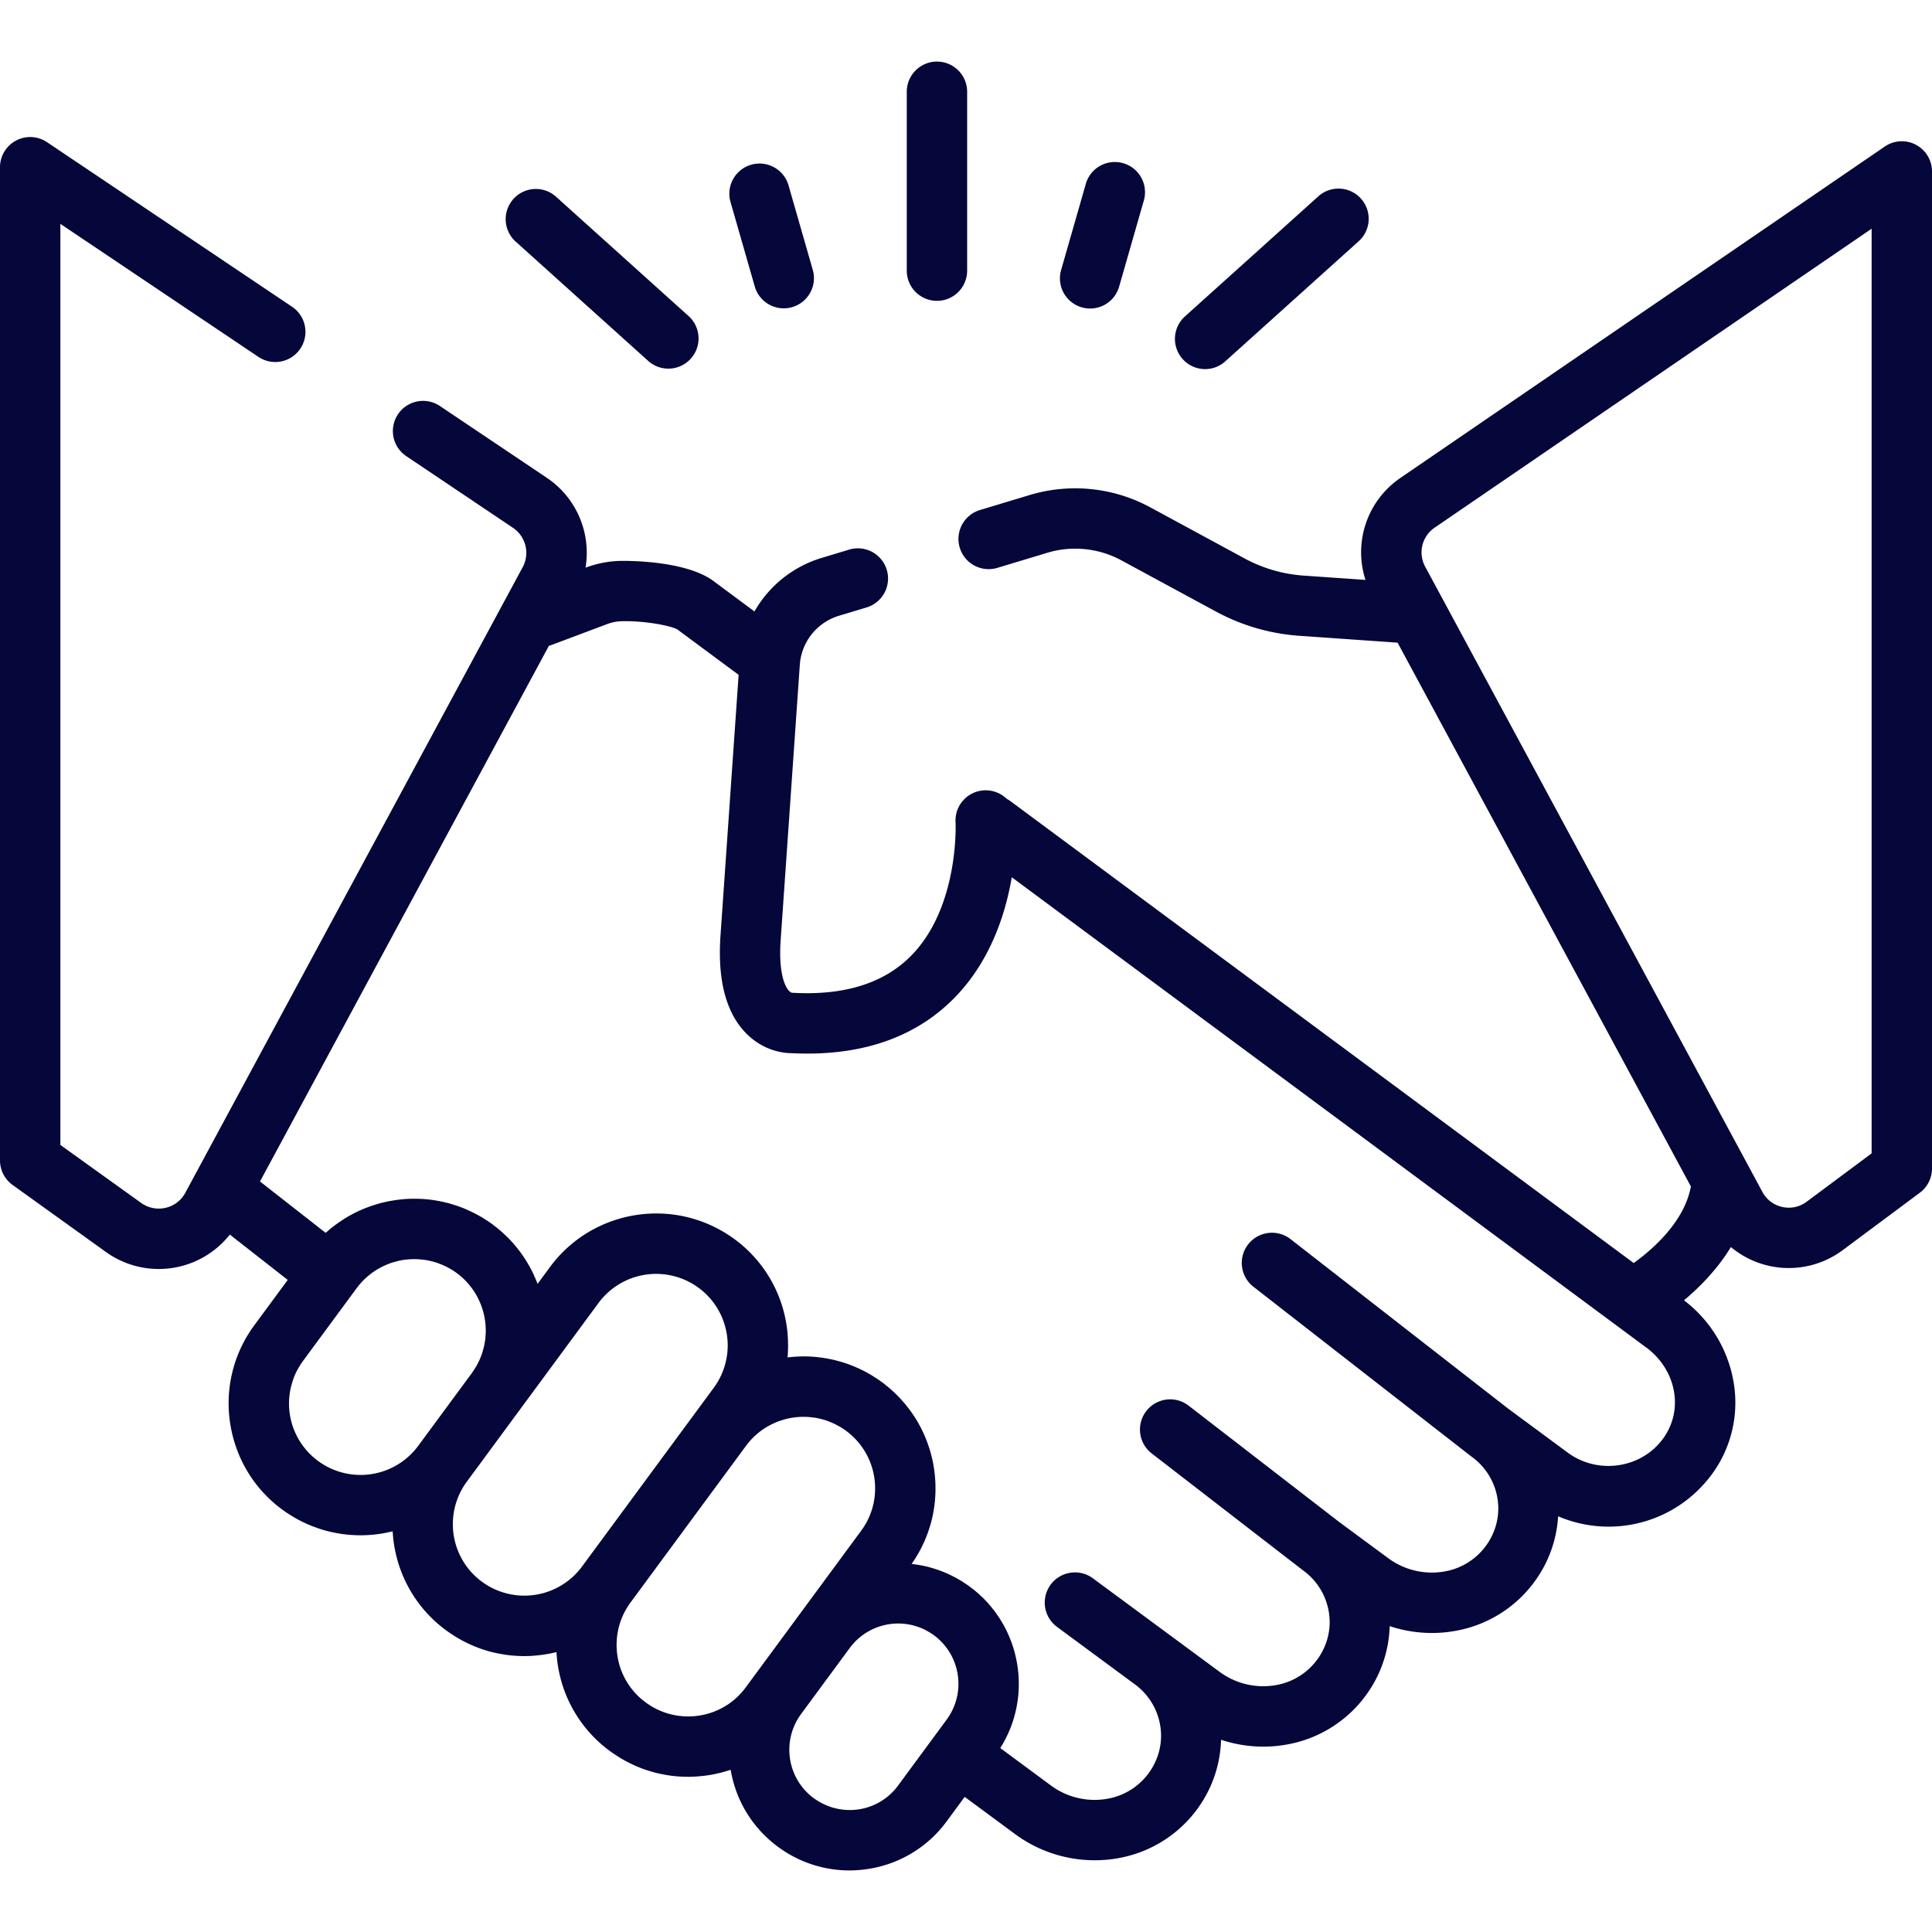 <svg xmlns="http://www.w3.org/2000/svg" width="64" height="64" fill="none"><g clip-path="url(#a)"><path fill="#050639" d="M63.467 4.795a1 1 0 0 0-1.032.06L46.393 15.83a2.98 2.98 0 0 0-1.16 3.38l-2.043-.142a4.8 4.8 0 0 1-1.963-.57L38.093 16.8a5.23 5.23 0 0 0-3.976-.404l-1.656.5a1 1 0 0 0 .579 1.915l1.656-.5c.81-.245 1.7-.155 2.445.248l3.134 1.697a6.8 6.8 0 0 0 2.776.806l3.246.227 9.719 18.02-.021.079c-.243 1.118-1.248 1.998-1.876 2.452l-20.64-15.296a1 1 0 0 0-.132-.083 1 1 0 0 0-1.693.78c0 .005.003.061.003.16 0 .617-.1 2.874-1.484 4.268-.891.9-2.198 1.31-3.885 1.22l-.051-.002c-.145-.032-.392-.393-.392-1.326q0-.195.016-.427l.635-9.124q.009-.129.036-.251a1.83 1.83 0 0 1 1.247-1.357l.928-.28a1 1 0 0 0-.579-1.915l-.927.28a3.83 3.83 0 0 0-2.208 1.768l-1.314-.974c-.962-.763-3.15-.7-3.172-.7a3.5 3.5 0 0 0-1.11.225q.04-.248.04-.496a2.99 2.99 0 0 0-1.33-2.487l-3.549-2.383a1 1 0 0 0-1.115 1.66l3.548 2.383a1 1 0 0 1 .323 1.307L6.14 39.51a.99.99 0 0 1-.813.524 1 1 0 0 1-.652-.186L2 37.928V7.416l6.575 4.416a1 1 0 0 0 1.115-1.66L1.558 4.71A1 1 0 0 0 0 5.54v32.901a1 1 0 0 0 .417.812l3.091 2.22a3 3 0 0 0 4.105-.576l1.919 1.502-1.105 1.499a4.34 4.34 0 0 0-.803 3.247 4.4 4.4 0 0 0 .212.837 4.32 4.32 0 0 0 1.782 2.206l.074.045q.113.069.23.13l.05.026q.138.07.28.13l.07.028q.117.045.232.085l.072.024q.145.046.292.081.026.007.053.012.124.028.25.049l.08.013q.3.044.602.047h.099a4.3 4.3 0 0 0 .862-.099l.106-.023.037-.008q.004.065.01.13l.006.073a4.4 4.4 0 0 0 .113.639 4.34 4.34 0 0 0 1.903 2.614l.055.034q.13.08.263.15l.047.023q.125.065.254.12l.039.016a4.3 4.3 0 0 0 .635.21l.025.005q.14.032.282.056l.058.01q.147.024.297.036l.059.004q.144.01.29.012h.025q.145 0 .292-.01.034-.004.07-.006a5 5 0 0 0 .506-.071l.066-.015q.066-.013.131-.03l.01.131.006.072q.011.105.027.211a4.34 4.34 0 0 0 1.728 2.864q.128.093.26.176l.056.035q.13.08.263.15l.047.023q.126.064.254.12l.039.016a4.4 4.4 0 0 0 .634.209l.027.006q.14.032.28.056l.059.01q.147.023.296.036l.06.004q.144.01.29.011l.019.001h.006a4 4 0 0 0 .362-.017 4 4 0 0 0 .5-.069l.066-.015.135-.03.078-.021q.06-.015.12-.034l.08-.025.068-.021q.007.033.013.066l.018.095.023.098.022.093.027.096.027.091.031.094.031.09.036.092.035.087.04.09.04.086.044.088.044.083q.023.045.049.086.022.04.047.08.026.044.053.084l.05.079.058.081.054.075.063.08.057.071.069.08.058.066q.037.04.075.078l.06.062.083.079q.029.028.058.054.049.044.099.085l.05.043q.076.062.156.12a3.97 3.97 0 0 0 2.969.735 3.97 3.97 0 0 0 2.618-1.58l.596-.81 1.667 1.23a4.44 4.44 0 0 0 3.423.8 4.13 4.13 0 0 0 3.04-2.352c.228-.502.348-1.036.363-1.57.7.233 1.452.29 2.183.157a4.13 4.13 0 0 0 2.758-1.838 4.06 4.06 0 0 0 .645-2.083c.7.232 1.451.29 2.182.156a4.13 4.13 0 0 0 2.759-1.838c.39-.605.598-1.28.639-1.957 1.63.698 3.559.32 4.8-1.036a4.01 4.01 0 0 0 1.039-3.231 4.3 4.3 0 0 0-1.67-2.887c.52-.436 1.108-1.03 1.554-1.765a2.99 2.99 0 0 0 3.702.104l2.557-1.903A1 1 0 0 0 64 38.71V5.68a1 1 0 0 0-.533-.884M13.853 47.897a2.373 2.373 0 0 1-3.314.501 2.36 2.36 0 0 1-.962-2.02 2.3 2.3 0 0 1 .095-.552q.049-.174.125-.34a2 2 0 0 1 .128-.233q.052-.086.112-.169l1.777-2.411q.066-.089.139-.17l.026-.029q.07-.076.146-.146l.03-.025a2.4 2.4 0 0 1 .338-.25l.031-.018q.087-.05.177-.094l.034-.015q.094-.044.19-.078l.005-.002q.096-.033.194-.058l.034-.01a2.4 2.4 0 0 1 .435-.064h.007a2.4 2.4 0 0 1 .404.014l.064.007q.104.015.207.04l.012.003q.096.023.191.055l.064.024a2.3 2.3 0 0 1 .341.157l.06.034a2 2 0 0 1 .186.123c.591.436.921 1.097.959 1.78v.014q.006.107.002.213-.001.018-.004.037a2 2 0 0 1-.016.19q-.007.034-.013.067-.012.08-.03.16-.012.042-.025.085-.017.069-.04.136-.017.05-.038.097-.022.06-.049.12-.024.05-.05.098-.028.057-.06.113-.03.048-.062.094-.034.055-.072.11zm5.426 3.998a2.373 2.373 0 0 1-3.818-.001 2.372 2.372 0 0 1 .002-2.81l1.777-2.412.003-.004 2.584-3.506a2.373 2.373 0 0 1 3.81-.01c.23.308.382.67.442 1.061a2.36 2.36 0 0 1-.436 1.761l-.538.73-.004.006zm5.426 4a2.345 2.345 0 0 1-1.553.937 2.36 2.36 0 0 1-1.761-.436 2.35 2.35 0 0 1-.962-2.02c.02-.464.178-.912.46-1.294l3.822-5.185.008-.011q.064-.085.133-.163.014-.014.026-.028a2.4 2.4 0 0 1 .338-.303l.008-.006q.083-.06.168-.11l.031-.02q.087-.049.177-.092l.035-.016q.093-.043.188-.077l.01-.003q.094-.032.19-.057l.034-.01q.096-.022.193-.038l.039-.005q.1-.015.201-.02l.011-.001a2.4 2.4 0 0 1 .401.015l.063.007q.104.015.206.04.01 0 .017.004.094.023.187.054l.064.024a2.3 2.3 0 0 1 .34.158l.06.033a2.4 2.4 0 0 1 .368.272 2.36 2.36 0 0 1 .779 1.638c.029.546-.13 1.081-.46 1.527zm6.656 1.067-1.61 2.185a1.98 1.98 0 0 1-1.702.81l-.019-.001a2 2 0 0 1-.96-.313q-.056-.035-.11-.073a1.99 1.99 0 0 1-.79-1.308 2 2 0 0 1 .367-1.483l1.61-2.185A1.996 1.996 0 0 1 30.663 54l.035.02q.125.066.242.151a2 2 0 0 1 .422 2.79m23.577-9.119c-.764.836-2.081.96-3 .282l-1.987-1.467-7.202-5.61a1 1 0 1 0-1.229 1.578l7.21 5.616.007.005h.001l.019.015a2.12 2.12 0 0 1 .875 1.705c0 .389-.11.782-.338 1.137a2.15 2.15 0 0 1-1.438.953 2.43 2.43 0 0 1-1.874-.442l-1.618-1.194-4.99-3.856a1 1 0 1 0-1.224 1.582l5 3.864.022.017a2.12 2.12 0 0 1 .874 1.704c0 .389-.11.782-.338 1.137a2.15 2.15 0 0 1-1.438.953 2.43 2.43 0 0 1-1.874-.442l-1.62-1.196-.006-.004-.003-.002-2.565-1.894a1 1 0 0 0-1.188 1.61l2.568 1.895a2.12 2.12 0 0 1 .879 1.708c0 .389-.11.782-.338 1.137a2.15 2.15 0 0 1-1.438.953 2.43 2.43 0 0 1-1.875-.441l-1.675-1.238.032-.054a4 4 0 0 0 .1-.172l.041-.078.048-.098.037-.078.044-.101.032-.077.04-.105.026-.076q.019-.054.036-.11l.022-.072.031-.118.017-.067.029-.132.01-.054q.016-.086.029-.173l.002-.014q.013-.095.022-.19l.001-.024q.008-.083.01-.164.002-.03.002-.057l.002-.131-.001-.07-.004-.118-.005-.074q-.004-.057-.01-.113l-.008-.078-.014-.109-.013-.079-.019-.106-.016-.08-.024-.103-.02-.081a4 4 0 0 0-.398-.969l-.044-.074-.055-.089-.048-.073-.06-.086-.05-.07q-.033-.044-.066-.085l-.053-.068-.072-.082-.055-.065-.078-.082-.057-.06-.087-.081-.056-.054q-.05-.045-.102-.087-.023-.021-.05-.043a4 4 0 0 0-.36-.261l-.06-.039-.152-.09-.065-.035a4 4 0 0 0-.192-.097l-.02-.01a4 4 0 0 0-.217-.093l-.064-.023a4 4 0 0 0-.42-.132l-.037-.01a4 4 0 0 0-.225-.046l-.063-.01-.169-.025-.04-.005.032-.048a4.3 4.3 0 0 0 .486-.938l.034-.093.034-.106.03-.094.03-.107.024-.095q.013-.054.024-.11l.02-.094.019-.112.015-.095.014-.114.01-.094q.006-.06.008-.118.004-.045.006-.092.002-.06.003-.122l.001-.09-.003-.128-.003-.084-.011-.142q-.002-.036-.006-.07a4.365 4.365 0 0 0-.604-1.818 4.4 4.4 0 0 0-1.332-1.386l-.052-.032-.133-.084-.066-.037-.123-.069q-.036-.019-.073-.036l-.12-.06-.077-.033-.119-.052-.08-.03-.118-.045-.081-.027-.12-.038-.083-.023-.119-.032-.086-.02-.118-.024-.087-.016-.118-.02-.09-.011a4 4 0 0 0-.733-.03 4 4 0 0 0-.303.024l-.042.004.003-.047q.006-.092.01-.184.002-.042.002-.084a5 5 0 0 0-.012-.418l-.006-.077a4.342 4.342 0 0 0-2.13-3.354 4.35 4.35 0 0 0-2.247-.604 4.4 4.4 0 0 0-1.832.414 4.34 4.34 0 0 0-1.66 1.362l-.41.556q-.007-.019-.015-.038a5 5 0 0 0-.089-.212l-.018-.043a4 4 0 0 0-.122-.242l-.032-.058a5 5 0 0 0-.115-.193l-.033-.052a4 4 0 0 0-.156-.225l-.035-.045a4 4 0 0 0-.145-.18l-.045-.052a4 4 0 0 0-.191-.205l-.029-.026a4.3 4.3 0 0 0-.64-.52l-.06-.038-.118-.075-.07-.04a5 5 0 0 0-.488-.24l-.076-.032q-.06-.023-.121-.045l-.07-.025-.16-.051-.032-.01a4 4 0 0 0-.193-.051l-.068-.016-.128-.027-.08-.014a4 4 0 0 0-.516-.059l-.085-.004-.12-.002h-.079q-.072 0-.143.004l-.054.002q-.098.006-.194.016l-.07.008-.126.016-.082.014a4 4 0 0 0-.501.113l-.083.024-.11.036-.078.027-.127.048-.058.023-.18.078-.06.03q-.059.029-.118.059l-.072.04q-.053.027-.104.057l-.074.045a5 5 0 0 0-.434.302l-.063.05-.108.093-.047.04-.005.005-2.175-1.702 9.571-17.746a1 1 0 0 0 .097-.03l1.82-.684q.238-.09.473-.098c.77-.025 1.657.148 1.87.274l.028.022 1.996 1.479-.601 8.64q-.02.29-.02.559c-.001 1.192.292 2.092.874 2.68.582.587 1.24.652 1.493.654 2.266.114 4.076-.495 5.38-1.81 1.206-1.216 1.713-2.791 1.922-4.018L54.536 44.64h.002c.533.395.874.981.936 1.61q.01.103.01.205c0 .513-.19 1-.546 1.388M62 38.207l-2.154 1.603a.98.98 0 0 1-.806.172.98.98 0 0 1-.657-.496L47.209 18.768a.99.99 0 0 1 .313-1.287L62 7.576zM30.038 8.966V3.04a1 1 0 0 1 2 0v5.926a1 1 0 0 1-2 0M24.193 6.67a1 1 0 0 1 1.922-.551l.817 2.848a1 1 0 0 1-1.922.55zm-7.185-.08a1 1 0 0 1 1.412-.073l4.404 3.965a1 1 0 0 1-1.338 1.486l-4.404-3.965a1 1 0 0 1-.074-1.412m18.136 2.377.817-2.848a1 1 0 1 1 1.922.55l-.817 2.849a1 1 0 0 1-1.922-.551m4.034 2.927a1 1 0 0 1 .074-1.412l4.404-3.965a1 1 0 1 1 1.338 1.486l-4.404 3.965a.996.996 0 0 1-1.412-.074"/></g><defs><clipPath id="a"><path fill="#fff" d="M0 0h64v64H0z"/></clipPath></defs></svg>